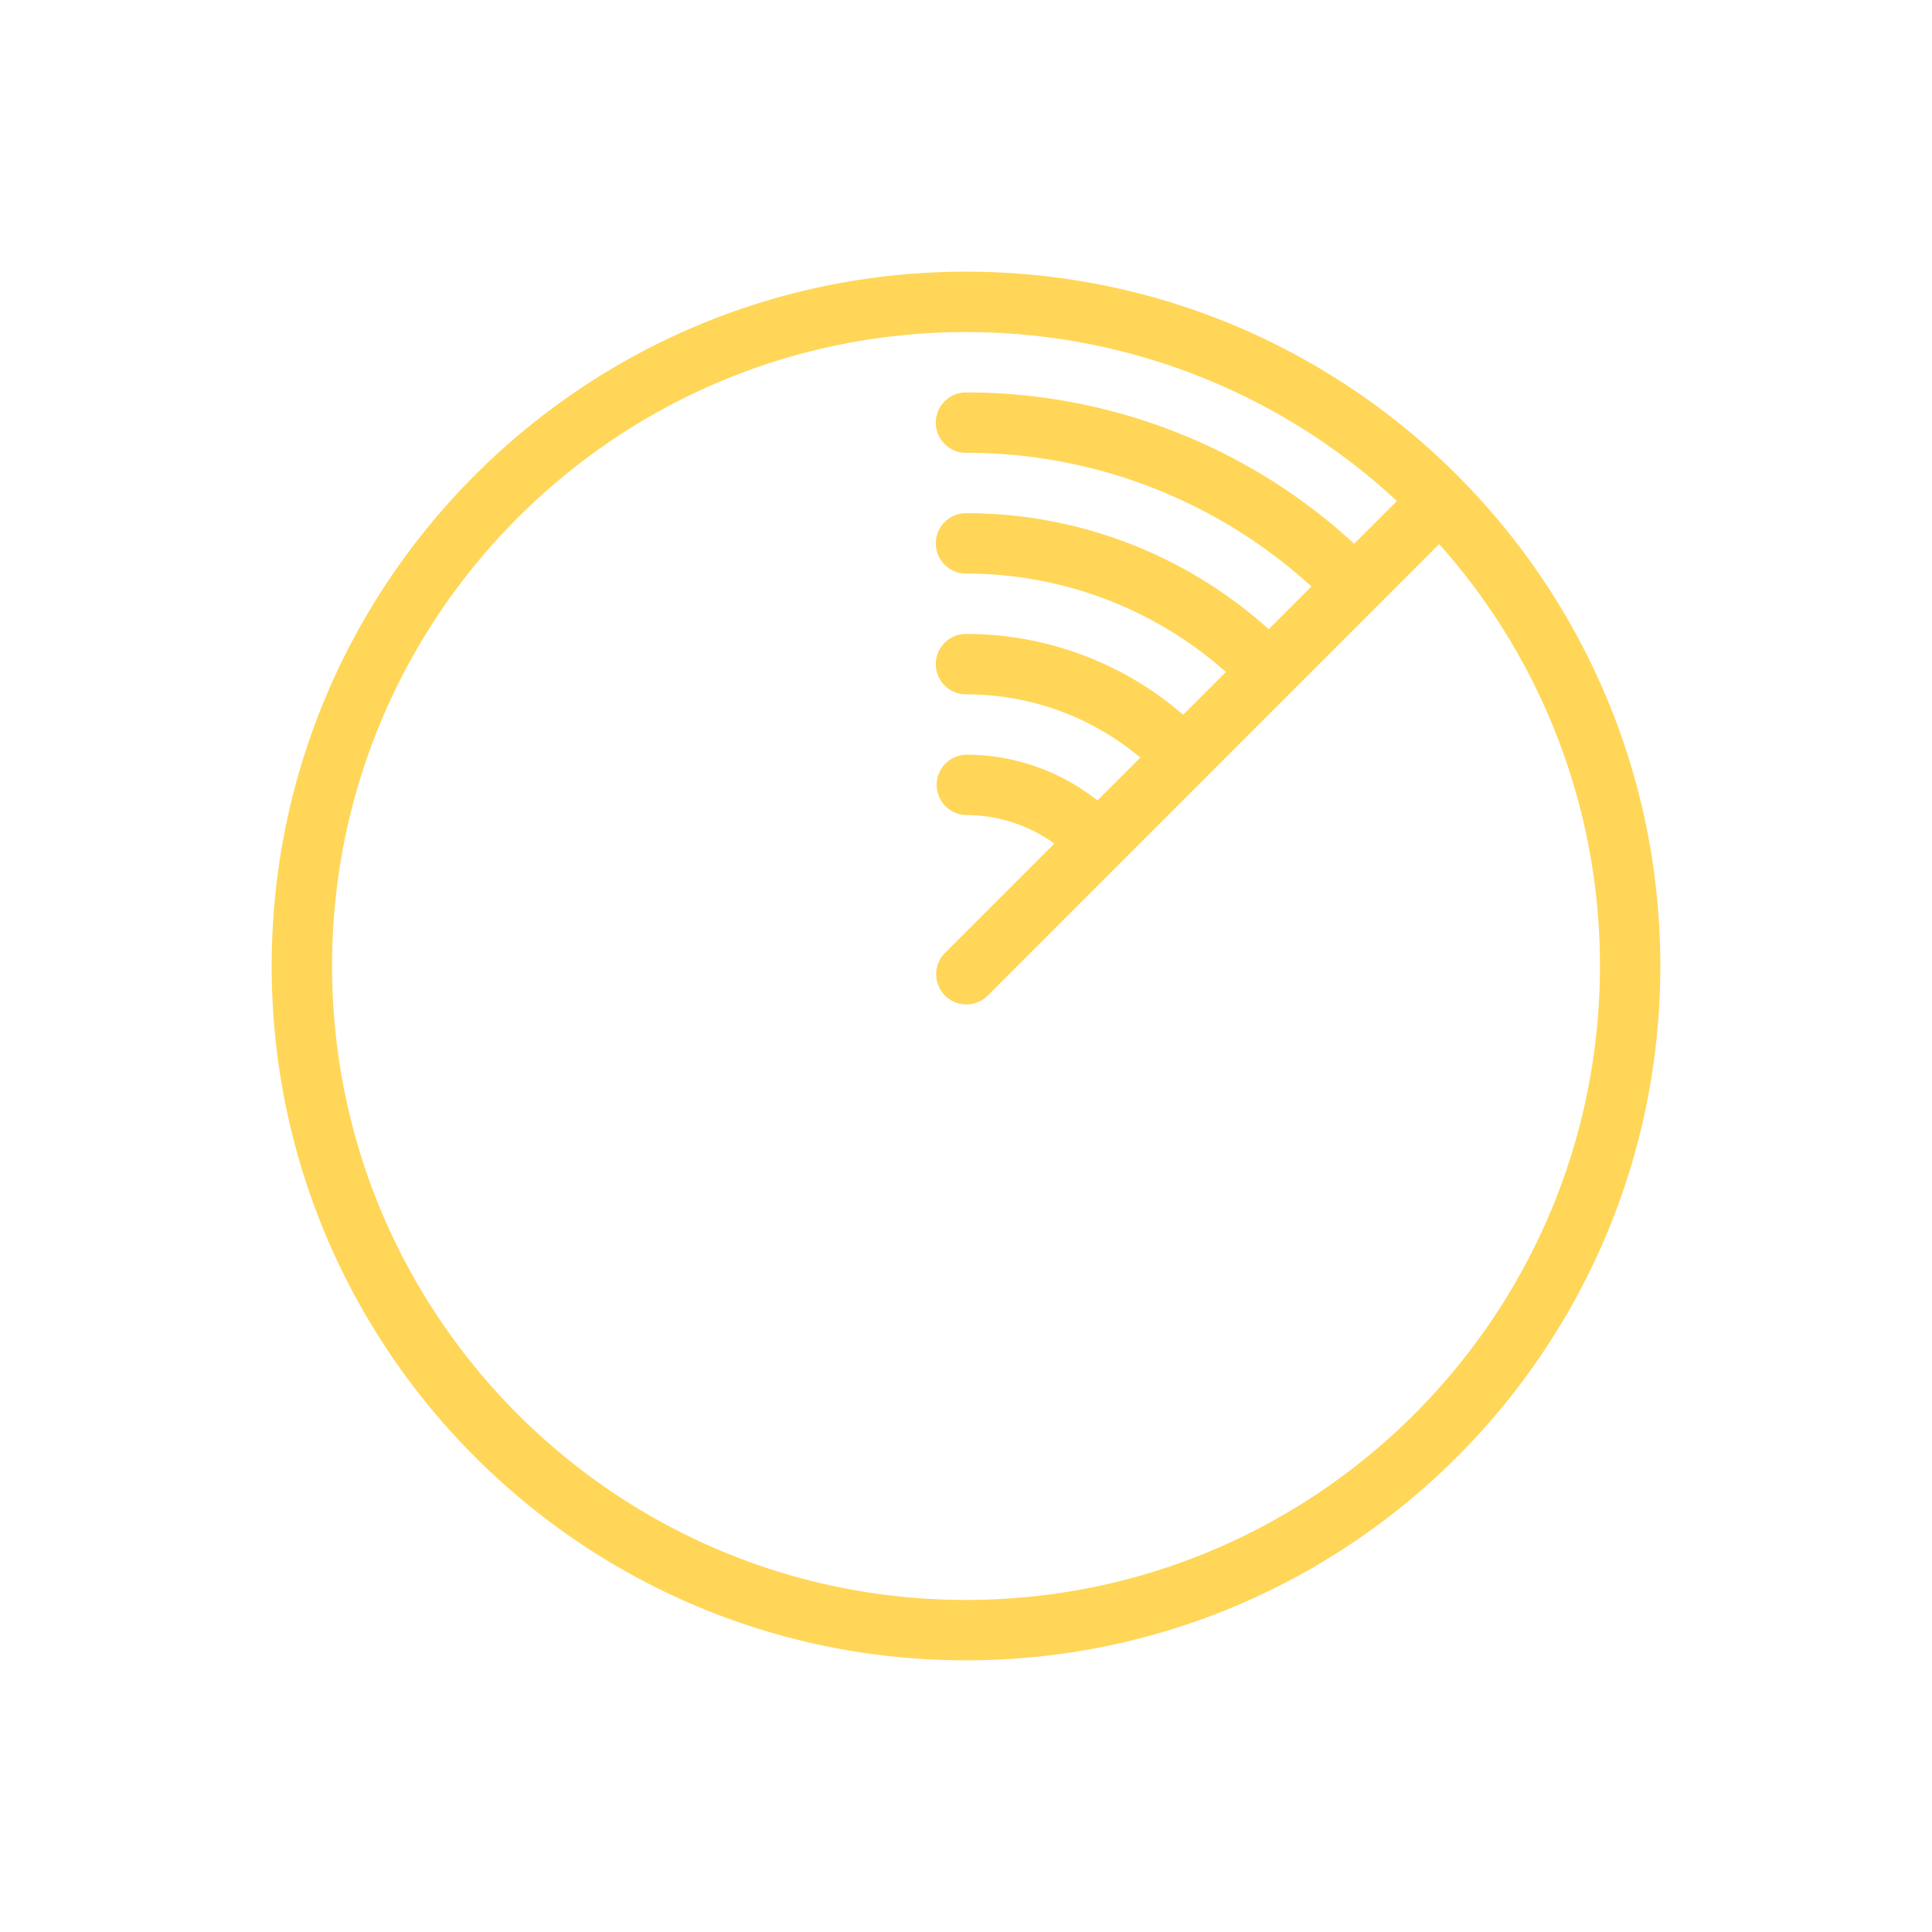 <svg width="64" height="64" fill="none" xmlns="http://www.w3.org/2000/svg"><path fill-rule="evenodd" clip-rule="evenodd" d="M32 9C19.297 9 9 19.297 9 32s10.297 23 23 23 23-10.297 23-23S44.703 9 32 9zM11 32c0-11.598 9.402-21 21-21a20.925 20.925 0 0114.274 5.596l-1.416 1.416A18.941 18.941 0 0032 13a1 1 0 100 2 16.94 16.94 0 0111.443 4.428l-1.416 1.415A14.955 14.955 0 0032 17a1 1 0 100 2c3.08 0 6.157 1.087 8.61 3.26l-1.417 1.417A10.968 10.968 0 0032 21a1 1 0 100 2c2.055 0 4.108.698 5.775 2.096l-1.422 1.421A6.983 6.983 0 0032.034 25a1 1 0 00-.01 2 4.988 4.988 0 012.902.944l-3.633 3.634a1 1 0 001.414 1.414l14.967-14.968A20.922 20.922 0 0153 32c0 11.598-9.402 21-21 21s-21-9.402-21-21z" fill="#FFD657"/></svg>